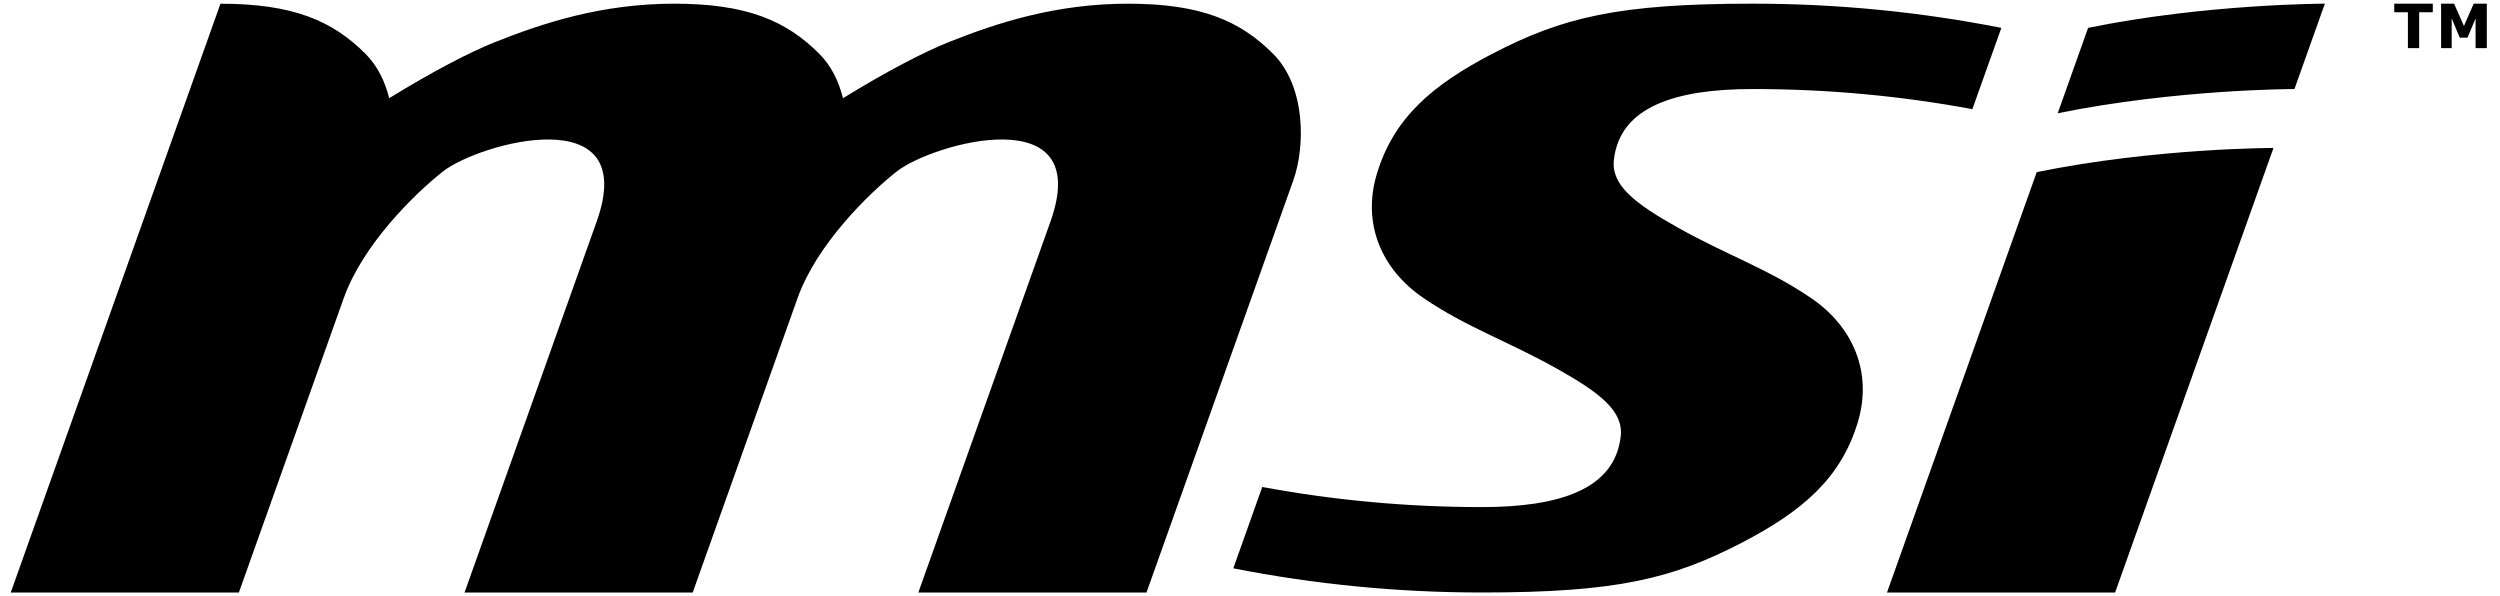 <svg width="109" height="26" viewBox="0 0 109 26" fill="none" xmlns="http://www.w3.org/2000/svg">
<g clip-path="url(#clip0_7004_1878)">
<path d="M92.219 25.833L99.124 6.451C99.124 6.451 93.963 6.451 88.801 7.505L82.273 25.833L92.219 25.833ZM91.041 1.215L89.716 4.938C94.909 3.882 100.038 3.882 100.038 3.882L101.364 0.16C101.364 0.161 96.203 0.161 91.041 1.215ZM53.772 24.778C57.279 25.469 60.902 25.833 64.609 25.833H64.61C70.492 25.833 72.91 25.237 75.962 23.652C78.562 22.298 80.271 20.862 81.006 18.389C81.635 16.27 80.831 14.269 78.965 12.996C77.098 11.724 75.29 11.123 73.143 9.917C71.264 8.863 70.24 8.069 70.366 6.964C70.629 4.645 73.064 3.882 76.42 3.882C79.691 3.882 82.89 4.183 85.995 4.759L87.259 1.215C83.752 0.524 80.127 0.16 76.42 0.16C70.538 0.16 68.121 0.756 65.069 2.342C62.468 3.695 60.759 5.131 60.024 7.606C59.395 9.725 60.199 11.724 62.067 12.996C63.932 14.268 65.739 14.871 67.888 16.078C69.766 17.131 70.791 17.925 70.663 19.03C70.399 21.349 67.964 22.109 64.61 22.109H64.608C61.34 22.109 58.14 21.809 55.034 21.232L53.772 24.778ZM49.987 25.833L56.389 7.861C56.909 6.404 56.943 3.779 55.505 2.344C54.066 0.903 52.352 0.161 49.185 0.161C46.018 0.16 43.446 1.006 41.38 1.83C40.269 2.271 38.62 3.132 36.754 4.282C36.574 3.553 36.245 2.87 35.719 2.344C34.279 0.904 32.566 0.161 29.399 0.161C26.231 0.16 23.662 1.007 21.594 1.831C20.483 2.271 18.834 3.132 16.968 4.282C16.788 3.553 16.459 2.87 15.933 2.344C14.493 0.904 12.78 0.162 9.612 0.162L0.468 25.834H10.415L14.988 12.996C15.817 10.668 18.073 8.451 19.311 7.477C20.886 6.239 27.936 4.268 26.015 9.659L20.254 25.833H30.202L34.775 12.994C35.604 10.667 37.86 8.451 39.097 7.477C40.672 6.239 47.722 4.268 45.801 9.659L40.04 25.833H49.987Z" fill="black"/>
<path d="M106.07 0.536H105.475V2.099H104.984V0.536H104.389V0.161H106.07V0.536H106.07ZM108.425 2.099H107.935V0.802L107.583 1.643H107.245L106.894 0.802V2.099H106.432V0.161H106.999L107.427 1.133L107.853 0.161H108.425V2.099H108.425Z" fill="black"/>
</g>
<defs>
<clipPath id="clip0_7004_1878">
<rect width="107.983" height="25.674" fill="white" transform="translate(0.455 0.16)"/>
</clipPath>
</defs>
</svg>
